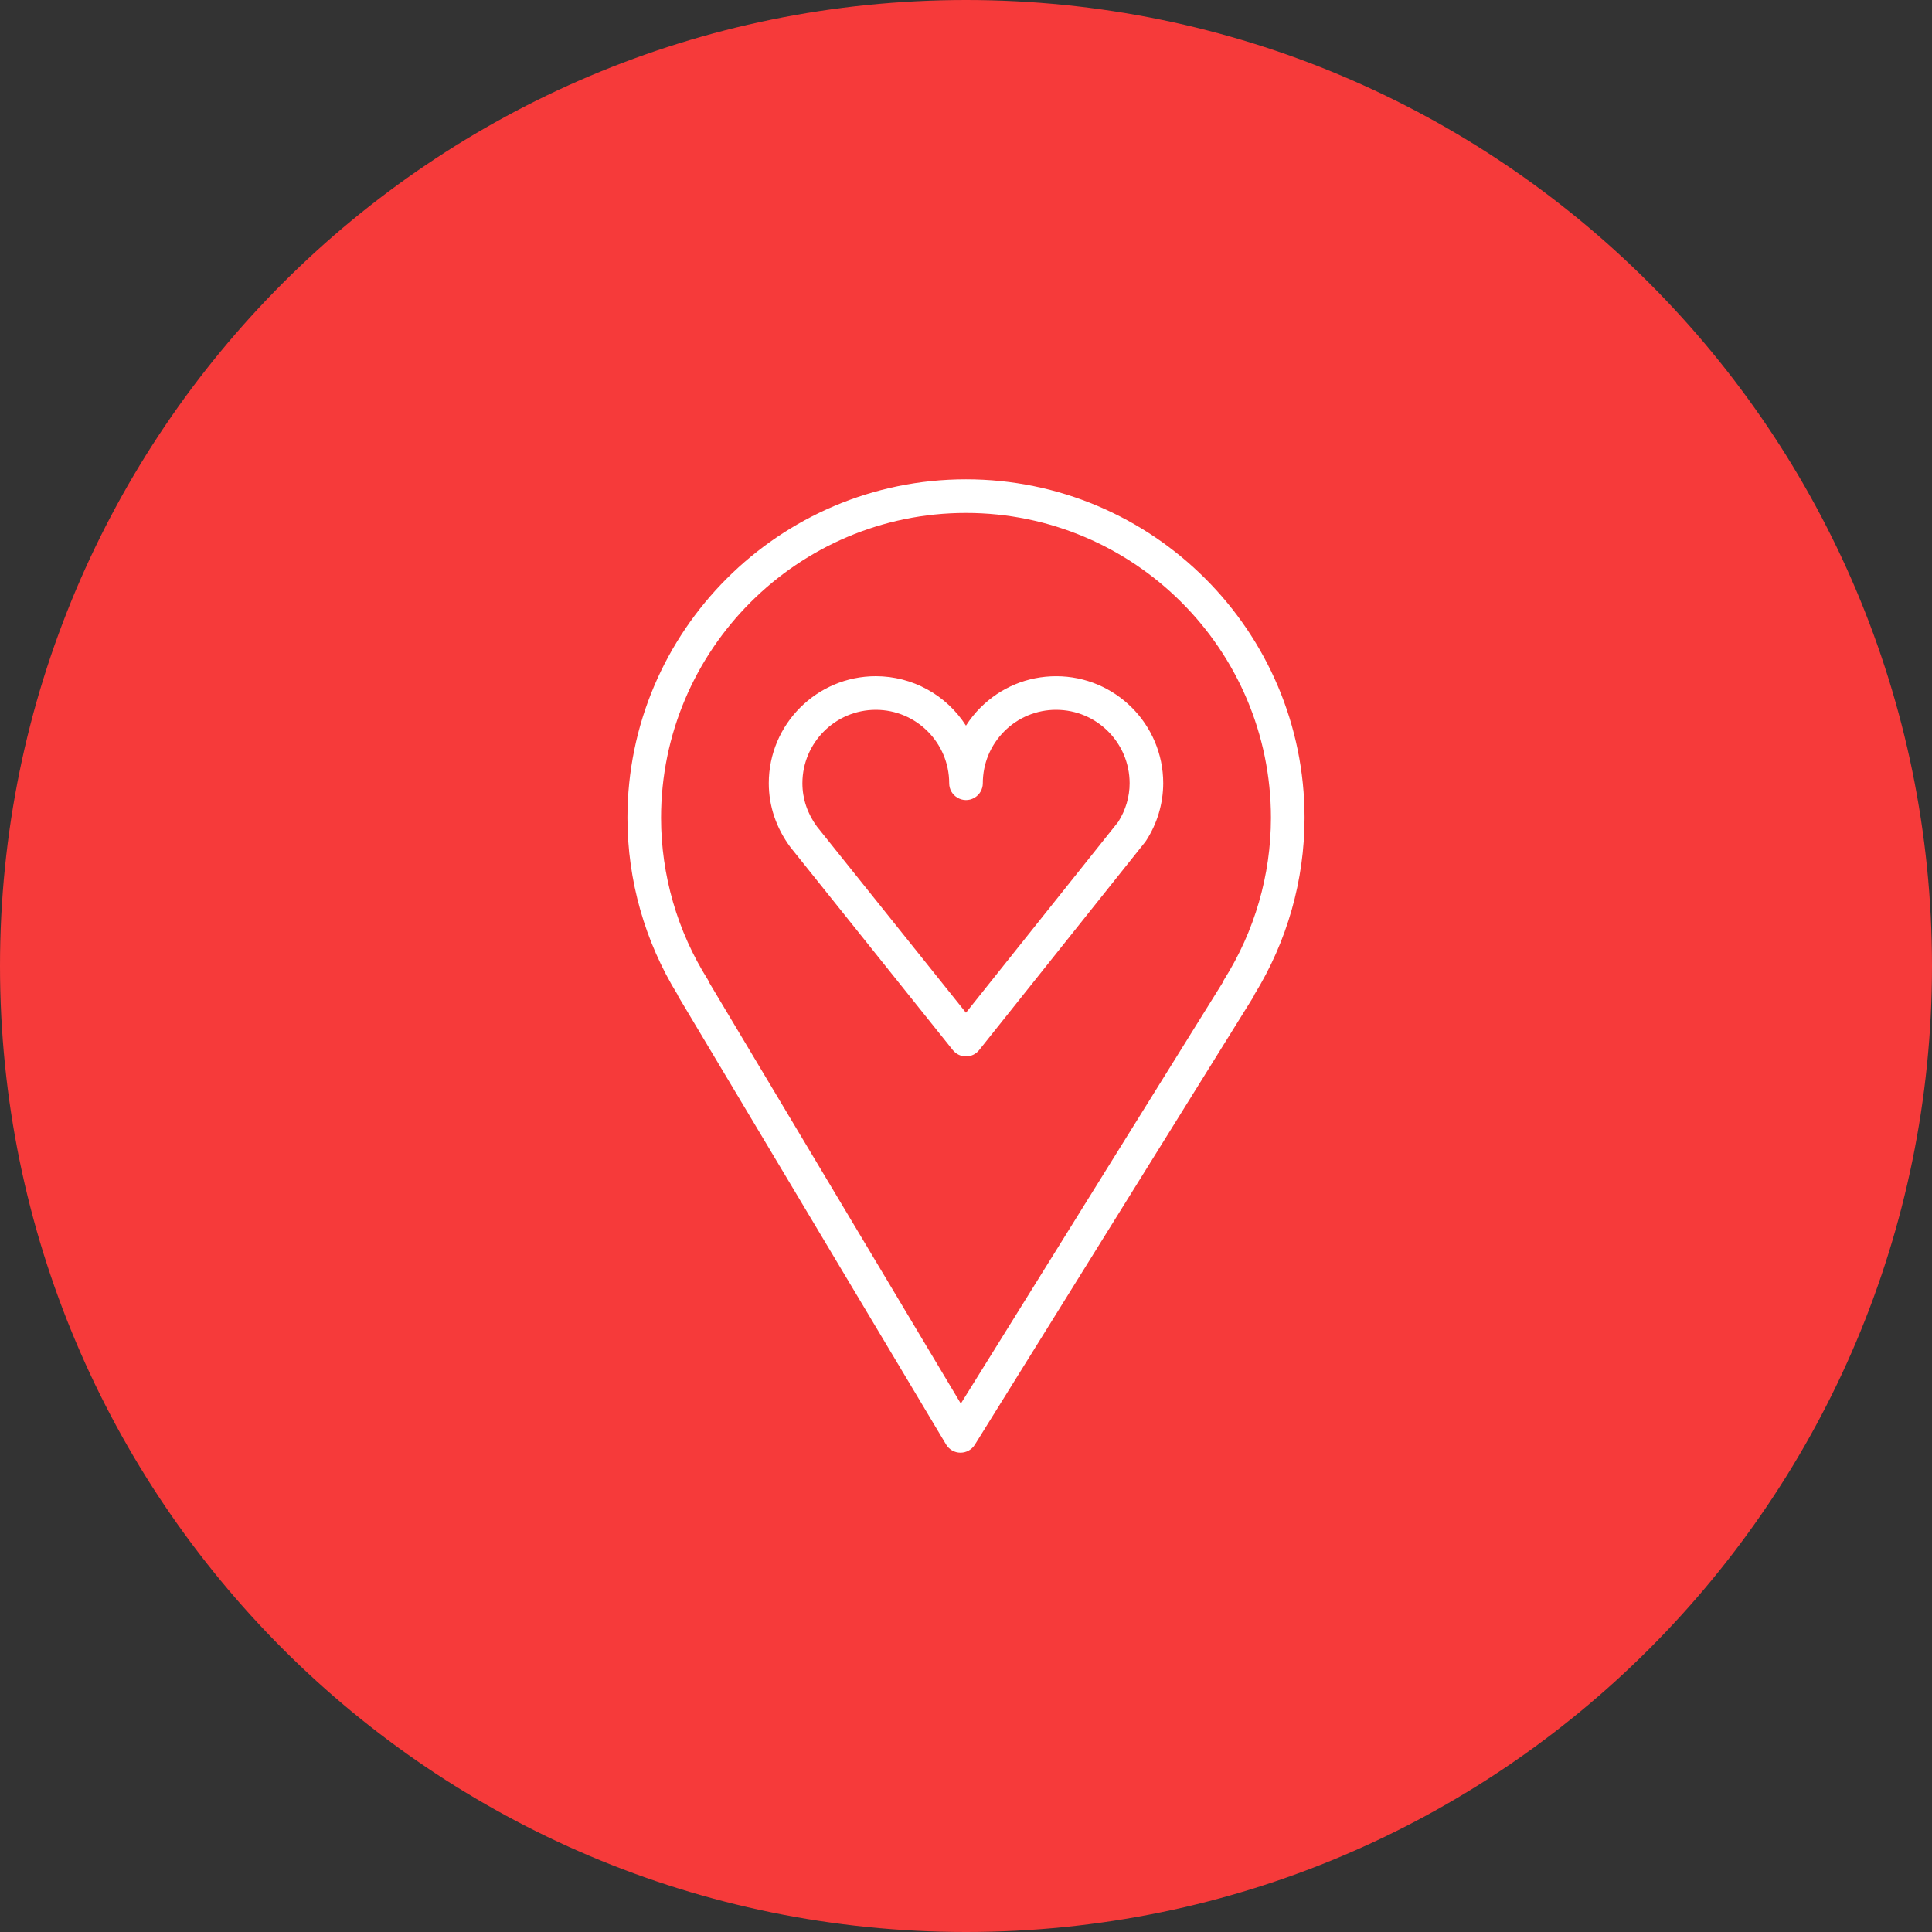 <?xml version="1.0" encoding="UTF-8"?> <svg xmlns="http://www.w3.org/2000/svg" viewBox="0 0 100.00 100.00" data-guides="{&quot;vertical&quot;:[],&quot;horizontal&quot;:[]}"><rect x="0" y="0" width="100.00" height="100.00" fill="#333333" stroke="none"/><path fill="#f63a3a" stroke="none" fill-opacity="1" stroke-width="1.333" stroke-opacity="1" baseline-shift="baseline" color="rgb(51, 51, 51)" fill-rule="evenodd" x="0" y="0" width="100" height="100" rx="50" ry="50" id="tSvg15bef71595a" title="Rectangle 3" d="M0 50C0 22.386 22.386 0 50 0C50 0 50 0 50 0C77.614 0 100 22.386 100 50C100 50 100 50 100 50C100 77.614 77.614 100 50 100C50 100 50 100 50 100C22.386 100 0 77.614 0 50Z" style="transform-origin: -5883.333px -4883.333px;"></path><path fill="#ffffff" stroke="#000000" fill-opacity="1" stroke-width="0" stroke-opacity="1" baseline-shift="baseline" color="rgb(51, 51, 51)" fill-rule="evenodd" id="tSvg259854540a" title="Path 4" d="M49.998 24.809C40.337 24.809 32.476 32.671 32.476 42.335C32.478 45.564 33.376 48.73 35.068 51.48C35.086 51.527 35.108 51.573 35.135 51.617C39.747 59.334 44.359 67.051 48.97 74.768C49.126 75.028 49.406 75.189 49.709 75.191C49.712 75.191 49.714 75.191 49.717 75.191C50.017 75.191 50.297 75.036 50.456 74.78C55.255 67.064 60.055 59.347 64.854 51.63C64.885 51.58 64.911 51.528 64.931 51.473C66.623 48.725 67.521 45.562 67.524 42.334C67.524 32.671 59.661 24.809 49.998 24.809ZM63.357 50.709C63.325 50.76 63.299 50.813 63.279 50.868C58.764 58.129 54.248 65.39 49.732 72.651C45.395 65.393 41.057 58.135 36.72 50.877C36.699 50.818 36.671 50.762 36.638 50.709C35.058 48.201 34.219 45.298 34.216 42.335C34.216 33.631 41.296 26.549 49.998 26.549C58.703 26.549 65.784 33.63 65.784 42.335C65.781 45.299 64.939 48.202 63.357 50.709Z"></path><path fill="#ffffff" stroke="#000000" fill-opacity="1" stroke-width="0" stroke-opacity="1" baseline-shift="baseline" color="rgb(51, 51, 51)" fill-rule="evenodd" id="tSvg777e7b94be" title="Path 5" d="M54.668 35.001C54.668 35.001 54.667 35.001 54.667 35.001C53.187 35.001 51.796 35.577 50.75 36.624C50.466 36.907 50.214 37.221 49.998 37.559C48.981 35.966 47.223 35.001 45.333 35C42.278 35 39.792 37.486 39.792 40.541C39.792 41.717 40.172 42.851 40.91 43.849C43.714 47.351 46.517 50.852 49.32 54.354C49.486 54.56 49.735 54.68 50 54.68C50 54.68 50 54.68 50 54.68C50.265 54.68 50.515 54.559 50.679 54.353C53.543 50.764 56.406 47.175 59.27 43.587C59.288 43.564 59.305 43.54 59.321 43.515C59.897 42.63 60.205 41.597 60.208 40.541C60.209 37.486 57.723 35.001 54.668 35.001ZM57.881 42.538C55.254 45.831 52.626 49.124 49.998 52.417C47.428 49.207 44.858 45.998 42.288 42.788C41.793 42.119 41.532 41.342 41.532 40.541C41.534 38.443 43.234 36.742 45.332 36.74C47.426 36.74 49.13 38.445 49.13 40.541C49.13 41.21 49.855 41.629 50.435 41.294C50.704 41.139 50.87 40.851 50.87 40.541C50.87 39.526 51.265 38.571 51.981 37.853C52.692 37.138 53.659 36.737 54.667 36.74C54.667 36.74 54.668 36.74 54.668 36.74C56.766 36.743 58.467 38.443 58.469 40.541C58.469 41.238 58.266 41.927 57.881 42.538Z"></path><defs></defs></svg> 